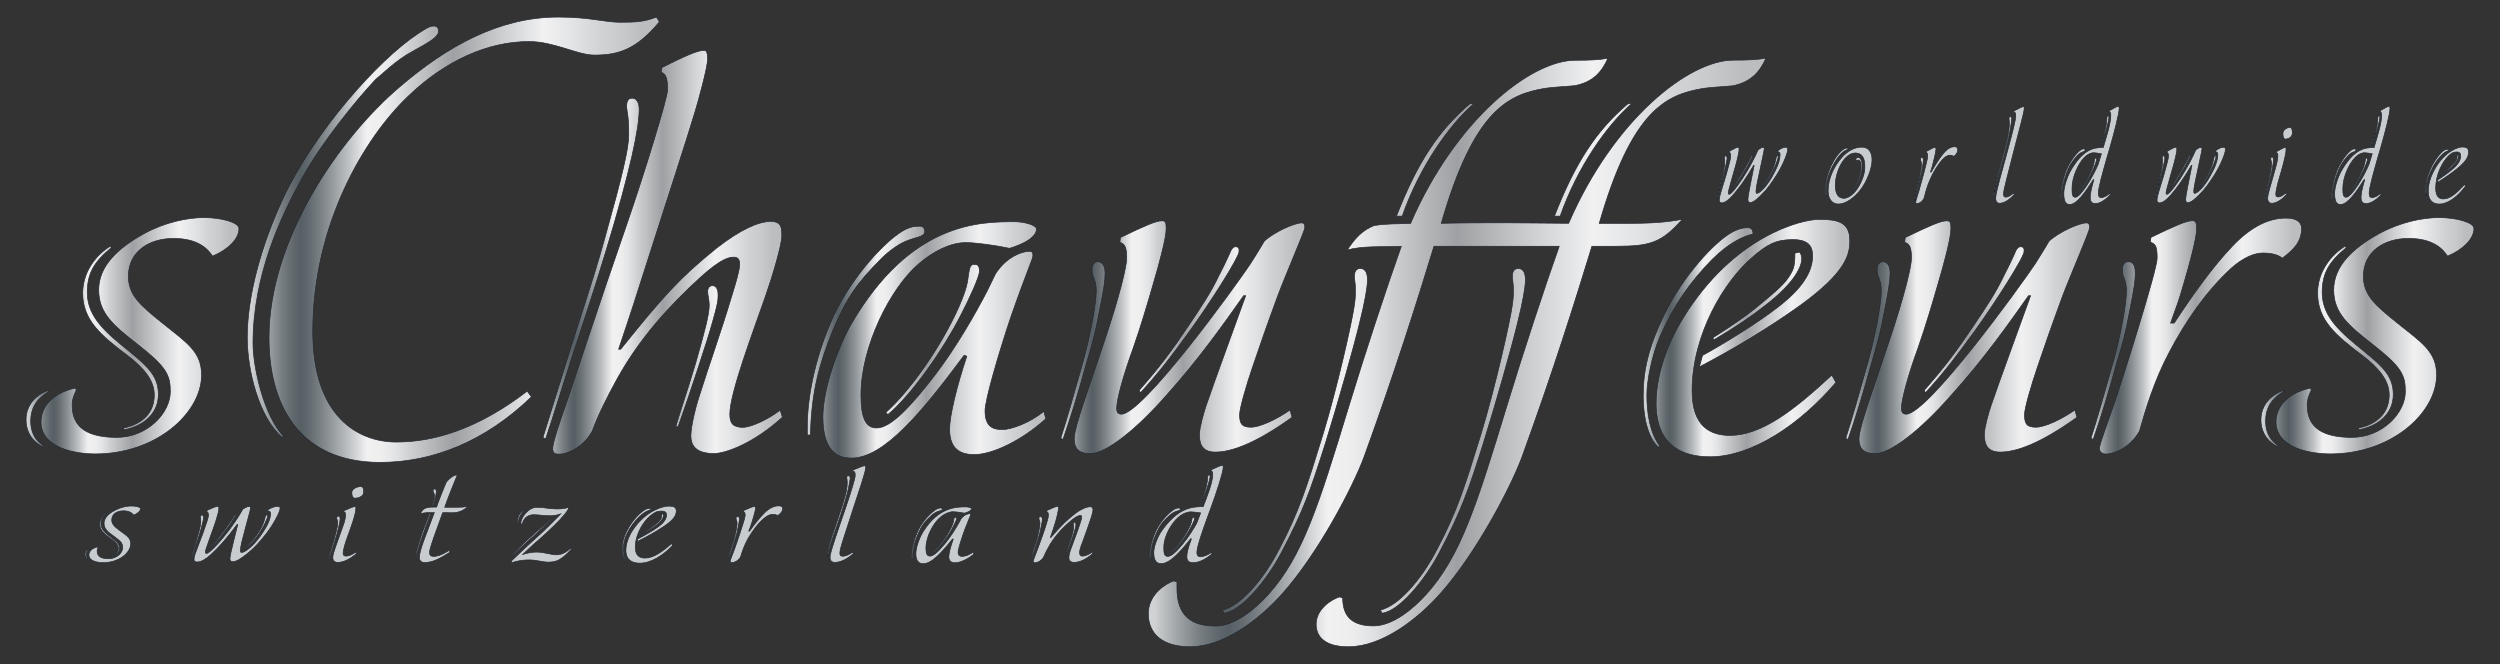 <?xml version="1.0" encoding="utf-8"?>
<svg xmlns="http://www.w3.org/2000/svg" id="Layer_1" style="enable-background:new 0 0 1920 510;" version="1.1" viewBox="0 0 1920 510" x="0px" y="0px">
<rect x="0" y="0" width="1920" height="510" fill="#333333" stroke="none"/>
<style type="text/css">
	.st0{fill:url(#SVGID_1_);stroke:#212731;stroke-width:0.5;stroke-miterlimit:10;}
	
		.st1{fill:url(#SVGID_00000085962529860363529540000015845338189319568023_);stroke:#212731;stroke-width:0.5;stroke-miterlimit:10;}
	
		.st2{fill:url(#SVGID_00000129179925233163954820000001927180789295469243_);stroke:#212731;stroke-width:0.5;stroke-miterlimit:10;}
	
		.st3{fill:url(#SVGID_00000060747680655101507020000004370187345724933529_);stroke:#212731;stroke-width:0.5;stroke-miterlimit:10;}
	
		.st4{fill:url(#SVGID_00000099654956012233159190000011700098126253002384_);stroke:#212731;stroke-width:0.5;stroke-miterlimit:10;}
	
		.st5{fill:url(#SVGID_00000003814399217484340480000014286508290080759737_);stroke:#212731;stroke-width:0.5;stroke-miterlimit:10;}
	
		.st6{fill:url(#SVGID_00000152248360361874533510000015805190545604721827_);stroke:#212731;stroke-width:0.5;stroke-miterlimit:10;}
	
		.st7{fill:url(#SVGID_00000127042002717023075190000015150417971730940086_);stroke:#212731;stroke-width:0.5;stroke-miterlimit:10;}
	
		.st8{fill:url(#SVGID_00000168095409271914550330000016571222954654928536_);stroke:#212731;stroke-width:0.5;stroke-miterlimit:10;}
	
		.st9{fill:url(#SVGID_00000082369937681983265120000008511787795033938070_);stroke:#212731;stroke-width:0.5;stroke-miterlimit:10;}
	.st10{fill:#C8CCCE;stroke:#212731;stroke-width:0.5;stroke-miterlimit:10;}
</style>

<switch>
	
	<g>
		<g>
			<g>
				<linearGradient gradientUnits="userSpaceOnUse" id="SVGID_1_" x1="20" x2="183.587" y1="257.993" y2="257.993">
					<stop offset="1.000000e-02" style="stop-color:#D0D2D3"/>
					<stop offset="4.784976e-02" style="stop-color:#9FA4A6"/>
					<stop offset="8.391412e-02" style="stop-color:#777E82"/>
					<stop offset="0.113" style="stop-color:#5F676C"/>
					<stop offset="0.13" style="stop-color:#565F64"/>
					<stop offset="0.151" style="stop-color:#636B70"/>
					<stop offset="0.191" style="stop-color:#868C90"/>
					<stop offset="0.245" style="stop-color:#BDC0C2"/>
					<stop offset="0.29" style="stop-color:#F1F1F2"/>
					<stop offset="0.327" style="stop-color:#EEEEEF"/>
					<stop offset="0.358" style="stop-color:#E3E4E5"/>
					<stop offset="0.388" style="stop-color:#D2D4D5"/>
					<stop offset="0.39" style="stop-color:#D0D2D3"/>
					<stop offset="0.5" style="stop-color:#9EA0A3"/>
					<stop offset="0.63" style="stop-color:#D0D2D3"/>
					<stop offset="0.72" style="stop-color:#F1F1F2"/>
					<stop offset="0.793" style="stop-color:#E2E3E4"/>
					<stop offset="0.86" style="stop-color:#D0D2D3"/>
					<stop offset="0.913" style="stop-color:#C7C9CA"/>
					<stop offset="0.96" style="stop-color:#BBBDBF"/>
				</linearGradient>
				<path class="st0" d="M38,300.5c-8.4,4.8-14.4,11.2-14.4,23.1c0,5.6,1.6,13.6,10,18.8l-1.2,0.4C22.8,338,20,329.2,20,322.4&#xA;					c0-12,8.4-19.2,16-22.3L38,300.5z M163.2,196.7c-3.6-5.6-11.2-13.6-29.9-13.6c-19.2,0-34.7,10.4-34.7,29.1&#xA;					c0,14.4,9.2,22.3,25.1,35.1c19.2,15.6,31.1,22.3,31.1,40.7c0,29.1-34.7,60.6-81.4,60.6c-15.6,0-41.9-4.4-41.9-24.7&#xA;					c0-11.2,8.4-21.9,26.3-25.9l0.8,1.6c-1.2,2.4-3.2,6.4-3.2,11.6c0,18.4,13.6,24.7,34.3,24.7c23.5,0,41.1-18.8,41.1-35.1&#xA;					c0-12.8-2.8-18.8-25.1-36.3c-18.4-14.4-29.9-23.9-29.9-41.9c0-18,14.4-31.9,34.7-43.1c16-8.8,33.5-12.4,46.3-12.4&#xA;					c12.8,0,26.7,3.6,26.7,8.4C183.6,183.6,174.8,192,163.2,196.7z M95.4,330l-0.8-1.2c15.2-3.2,23.9-12,23.9-25.5&#xA;					c0-11.2-8-20.7-21.1-30.7c-19.6-14.8-33.9-26.7-33.9-47.5c0-16.4,10.4-29.5,21.5-36.3l0.4,1.6c-12.8,10.4-18.4,19.2-18.4,34.3&#xA;					c0,19.6,16,31.9,32.7,45.5c15.2,12.4,21.9,19.6,21.9,32.7C121.7,318,109.4,327.6,95.4,330z"/>
				
					<linearGradient gradientUnits="userSpaceOnUse" id="SVGID_00000150060606731014221720000013374802982903968644_" x1="189.968" x2="506.37" y1="184.179" y2="184.179">
					<stop offset="1.000000e-02" style="stop-color:#D0D2D3"/>
					<stop offset="4.784976e-02" style="stop-color:#9FA4A6"/>
					<stop offset="8.391412e-02" style="stop-color:#777E82"/>
					<stop offset="0.113" style="stop-color:#5F676C"/>
					<stop offset="0.13" style="stop-color:#565F64"/>
					<stop offset="0.151" style="stop-color:#636B70"/>
					<stop offset="0.191" style="stop-color:#868C90"/>
					<stop offset="0.245" style="stop-color:#BDC0C2"/>
					<stop offset="0.29" style="stop-color:#F1F1F2"/>
					<stop offset="0.327" style="stop-color:#EEEEEF"/>
					<stop offset="0.358" style="stop-color:#E3E4E5"/>
					<stop offset="0.388" style="stop-color:#D2D4D5"/>
					<stop offset="0.39" style="stop-color:#D0D2D3"/>
					<stop offset="0.5" style="stop-color:#9EA0A3"/>
					<stop offset="0.63" style="stop-color:#D0D2D3"/>
					<stop offset="0.72" style="stop-color:#F1F1F2"/>
					<stop offset="0.793" style="stop-color:#E2E3E4"/>
					<stop offset="0.86" style="stop-color:#D0D2D3"/>
					<stop offset="0.913" style="stop-color:#C7C9CA"/>
					<stop offset="0.96" style="stop-color:#BBBDBF"/>
				</linearGradient>
				
					<path d="M316.8,39.5c-12.4,6.4-24.7,18.8-28.3,21.5c-14.8,15.6-42.3,49.5-56.7,76.2c-15.6,28.3-37.5,73.4-37.5,126.5&#xA;					c0,17.6,8,55.5,23.9,71.8h-2c-17.2-15.2-26.3-51.1-26.3-76.2c0-31.9,10.8-71,27.5-106.9C241,101.8,289.7,46.7,320.8,26&#xA;					c4.4-2.8,8.8-6,12-6c2.8,0,4,1.2,4,4C336.8,28.4,329.6,32.4,316.8,39.5z M506.4,16.8c-17.6,21.1-31.1,25.5-49.9,25.5&#xA;					c-13.2,0-30.7-10.4-50.3-10.4c-31.1,0-64.2,14.4-93,42.3c-32.7,31.1-73,97.4-73,180.3c0,65.4,34.7,85,64.2,85&#xA;					c29.5,0,63-10.4,100.5-39.1l3.2,4.4c-35.5,34.3-75.8,50.3-116.1,50.3c-63.4,0-85.4-45.5-85.4-95.8c0-75,53.5-152.8,100.5-192.7&#xA;					c36.3-31.1,76.2-53.5,121.7-53.5c24.3,0,35.5,4,47.5,4c12.8,0,18.4-0.4,27.9-4L506.4,16.8z" style="fill:url(#SVGID_00000150060606731014221720000013374802982903968644_);stroke:#212731;stroke-width:0.5;stroke-miterlimit:10;"/>
				
					<linearGradient gradientUnits="userSpaceOnUse" id="SVGID_00000003080461776318948780000006407731262475927993_" x1="416.99" x2="600.927" y1="193.755" y2="193.755">
					<stop offset="1.000000e-02" style="stop-color:#D0D2D3"/>
					<stop offset="4.784976e-02" style="stop-color:#9FA4A6"/>
					<stop offset="8.391412e-02" style="stop-color:#777E82"/>
					<stop offset="0.113" style="stop-color:#5F676C"/>
					<stop offset="0.13" style="stop-color:#565F64"/>
					<stop offset="0.151" style="stop-color:#636B70"/>
					<stop offset="0.191" style="stop-color:#868C90"/>
					<stop offset="0.245" style="stop-color:#BDC0C2"/>
					<stop offset="0.29" style="stop-color:#F1F1F2"/>
					<stop offset="0.327" style="stop-color:#EEEEEF"/>
					<stop offset="0.358" style="stop-color:#E3E4E5"/>
					<stop offset="0.388" style="stop-color:#D2D4D5"/>
					<stop offset="0.39" style="stop-color:#D0D2D3"/>
					<stop offset="0.5" style="stop-color:#9EA0A3"/>
					<stop offset="0.63" style="stop-color:#D0D2D3"/>
					<stop offset="0.72" style="stop-color:#F1F1F2"/>
					<stop offset="0.793" style="stop-color:#E2E3E4"/>
					<stop offset="0.86" style="stop-color:#D0D2D3"/>
					<stop offset="0.913" style="stop-color:#C7C9CA"/>
					<stop offset="0.96" style="stop-color:#BBBDBF"/>
				</linearGradient>
				
					<path d="M465.7,191.6c-10.4,34.3-13.6,43.1-27.5,86.2c-6.8,20.7-13.6,43.1-19.2,59.4l-2-1.2l17.2-55.5c11.6-38.3,19.6-59.5,29.9-96.2&#xA;					c14-49.9,18.8-70.2,18.8-81c0-16-1.6-17.2-1.6-21.9c0-4.4,1.6-6,4.4-6c1.6,0,5.2,1.2,5.2,8.8&#xA;					C490.8,98.2,484.8,128.5,465.7,191.6z M600.9,320.4c-21.9,20-43.5,27.9-52.7,27.9c-15.2,0-17.6-7.6-17.6-13.6&#xA;					c0-7.6,4-23.1,6-29.1c8.4-26.7,16.8-49.5,25.5-78.6c2.8-8.8,6-19.9,6-23.9c0-3.6-1.2-5.6-4.4-5.6c-3.6,0-9.6,0.8-25.9,15.6&#xA;					c-23.9,21.9-46.3,46.3-63.8,77.8c-8.4,15.2-14.8,28.3-19.2,40.3c-7.2,12.8-19.2,17.6-25.1,17.6c-3.2,0-5.2-0.4-5.2-4.4&#xA;					c0-4.4,5.6-21.1,10.4-34.7c3.6-10.4,26.7-80.6,45.9-135.7c14.4-41.5,31.9-99,31.9-104.9c0-9.2-1.2-12-4.8-13.6l0.4-3.6&#xA;					c16.8-8.4,27.1-13.2,32.3-13.2c2,0,2.8,1.6,2.8,6.8c0,6.4-7.6,33.9-10,41.5c-4.4,15.2-25.1,78.6-41.9,131.3&#xA;					c-6,19.2-13.6,41.5-16.4,49.9h1.6c33.1-41.1,44.7-54.3,73.8-77.8c18-14,31.9-20.3,41.5-20.3c8.4,0,8.4,5.2,8.4,11.2&#xA;					c0,6.8-7.2,31.1-12.4,45.9c-10,28.7-27.5,74.6-27.5,91c0,7.2,2.8,10,10,10c6.4,0,19.2-6,28.7-13.2L600.9,320.4z M547.5,246.2&#xA;					c-3.2,11.6-4.8,16-11.2,35.9c-5.6,17.2-10.8,32.3-15.6,45.9l-1.6-0.8c4-13.2,8.8-27.1,14.8-47.1c7.2-25.1,10.8-38.7,10.8-45.5&#xA;					c0-4.8-1.2-7.6-1.2-10.8c0-2.8,1.6-4.4,3.6-4.4c1.6,0,4.4,0.8,4.4,7.2C551.5,230.7,551.1,233.5,547.5,246.2z" style="fill:url(#SVGID_00000003080461776318948780000006407731262475927993_);stroke:#212731;stroke-width:0.5;stroke-miterlimit:10;"/>
				
					<linearGradient gradientUnits="userSpaceOnUse" id="SVGID_00000165232125018732249180000000377212696270432167_" x1="620.071" x2="803.209" y1="261.185" y2="261.185">
					<stop offset="1.000000e-02" style="stop-color:#D0D2D3"/>
					<stop offset="4.784976e-02" style="stop-color:#9FA4A6"/>
					<stop offset="8.391412e-02" style="stop-color:#777E82"/>
					<stop offset="0.113" style="stop-color:#5F676C"/>
					<stop offset="0.13" style="stop-color:#565F64"/>
					<stop offset="0.151" style="stop-color:#636B70"/>
					<stop offset="0.191" style="stop-color:#868C90"/>
					<stop offset="0.245" style="stop-color:#BDC0C2"/>
					<stop offset="0.29" style="stop-color:#F1F1F2"/>
					<stop offset="0.327" style="stop-color:#EEEEEF"/>
					<stop offset="0.358" style="stop-color:#E3E4E5"/>
					<stop offset="0.388" style="stop-color:#D2D4D5"/>
					<stop offset="0.39" style="stop-color:#D0D2D3"/>
					<stop offset="0.5" style="stop-color:#9EA0A3"/>
					<stop offset="0.63" style="stop-color:#D0D2D3"/>
					<stop offset="0.72" style="stop-color:#F1F1F2"/>
					<stop offset="0.793" style="stop-color:#E2E3E4"/>
					<stop offset="0.86" style="stop-color:#D0D2D3"/>
					<stop offset="0.913" style="stop-color:#C7C9CA"/>
					<stop offset="0.96" style="stop-color:#BBBDBF"/>
				</linearGradient>
				
					<path d="M695.9,185.2c-5.2,2-12.8,7.2-18.8,13.2c-18.8,18.8-26.7,29.9-37.5,55.5c-10,24.7-16.4,45.9-17.2,80.2h-2.4v-5.6&#xA;					c0-26.7,7.6-58.7,20.7-87c14.4-29.9,39.1-56.3,52.7-64.2c4.8-2.8,8.4-3.6,12.8-3.6c2.8,0,4,1.6,4,4.4&#xA;					C709.8,182,703.5,182,695.9,185.2z M803.2,321.6c-17.6,16-40.3,27.5-55.1,27.5c-13.6,0-18.8-7.2-18.8-19.6&#xA;					c0-9.6,5.2-31.9,13.2-55.9l-2-0.8c-31.1,41.9-61,79-86.6,79c-8,0-21.9-2.4-21.9-31.5c0-22.3,12-54.3,21.5-71&#xA;					c45.9-79,99-79,126.1-79c6.4,0,16.4,2.4,16.4,5.6c0,9.2-20.7,14.8-20.7,14.8c-11.2-2.4-26.3-4.4-33.5-4.4&#xA;					c-11.6,0-24.7,6.4-36.3,16.4c-21.5,18.4-44.3,63-44.3,100.5c0,16.8,3.2,25.5,12,25.5c11.2,0,26.7-17.2,44.3-39.9&#xA;					c17.2-22.3,32.7-49.9,40.7-65.4l6.4-13.2c8.8-13.6,21.1-17.2,25.9-17.2c2,0,2.8,0.8,2.8,3.2c0,2.8-4,10-17.2,47.9&#xA;					c-9.2,27.5-19.6,63-19.6,71.4c0,13.2,7.2,14.4,13.6,14.4c6.4,0,21.1-5.2,31.5-14L803.2,321.6z M737.8,242.2&#xA;					c-13.2,25.9-37.5,61-55.9,76.2l-1.6-1.6c18.4-16.4,41.9-49.5,55.9-80.6c6.8-15.6,6.8-19.6,7.6-25.1c0.8-6.4,2-8,4-8&#xA;					c2.4,0,4.4,0,4.4,5.2C752.1,212.7,744.6,229.1,737.8,242.2z" style="fill:url(#SVGID_00000165232125018732249180000000377212696270432167_);stroke:#212731;stroke-width:0.5;stroke-miterlimit:10;"/>
				
					<linearGradient gradientUnits="userSpaceOnUse" id="SVGID_00000045594053303471714370000012593163105295854524_" x1="814.772" x2="1002.298" y1="258.99" y2="258.99">
					<stop offset="1.000000e-02" style="stop-color:#D0D2D3"/>
					<stop offset="4.784976e-02" style="stop-color:#9FA4A6"/>
					<stop offset="8.391412e-02" style="stop-color:#777E82"/>
					<stop offset="0.113" style="stop-color:#5F676C"/>
					<stop offset="0.13" style="stop-color:#565F64"/>
					<stop offset="0.151" style="stop-color:#636B70"/>
					<stop offset="0.191" style="stop-color:#868C90"/>
					<stop offset="0.245" style="stop-color:#BDC0C2"/>
					<stop offset="0.29" style="stop-color:#F1F1F2"/>
					<stop offset="0.327" style="stop-color:#EEEEEF"/>
					<stop offset="0.358" style="stop-color:#E3E4E5"/>
					<stop offset="0.388" style="stop-color:#D2D4D5"/>
					<stop offset="0.39" style="stop-color:#D0D2D3"/>
					<stop offset="0.5" style="stop-color:#9EA0A3"/>
					<stop offset="0.63" style="stop-color:#D0D2D3"/>
					<stop offset="0.72" style="stop-color:#F1F1F2"/>
					<stop offset="0.793" style="stop-color:#E2E3E4"/>
					<stop offset="0.86" style="stop-color:#D0D2D3"/>
					<stop offset="0.913" style="stop-color:#C7C9CA"/>
					<stop offset="0.96" style="stop-color:#BBBDBF"/>
				</linearGradient>
				
					<path d="M844.7,237c-3.6,19.6-5.6,26.3-11.2,45.1c-4.8,17.6-11.6,39.9-17.2,55.5l-1.6-1.2c4-12,11.2-37.5,16.8-57.5&#xA;					c5.6-19.9,10.4-45.5,10.4-55.5c0-9.6-3.2-9.6-3.2-16.4c0-4.4,2.4-6,4.4-6s5.6,1.2,5.6,8.8C848.7,215.1,847.9,221.1,844.7,237z&#xA;					 M981.2,227.5c-8.8,23.9-13.2,36.7-19.2,54.3c-4.8,14-10,31.9-10,36.7c0,7.2,2,9.6,8.8,9.6c6.8,0,19.6-6,29.9-13.2l1.6,5.6&#xA;					c-28.3,20.3-46.7,26.7-59.1,26.7c-11.6,0-12-8.8-12-13.6c0-5.2,3.2-16.4,5.2-22.3c6.8-19.9,22.7-63,30.3-84.2h-1.6&#xA;					c-15.2,21.5-34.3,48.7-59.4,76.6c-22.7,25.9-46.3,44.7-58.3,44.7c-10.8,0-12.4-6-12.4-11.6c0-8.8,12-41.1,23.1-74.6&#xA;					c12-35.5,17.2-57.9,17.2-63.8c0-9.2-1.6-10.8-5.2-12.4l0.4-3.6c18.4-8.8,27.1-12.8,31.9-12.8c2.8,0,3.2,1.2,3.2,6.4&#xA;					c0,6.4-5.2,26.3-10,42.3c-4.4,15.2-9.2,31.5-15.2,48.7c-7.6,20.7-12.8,39.9-12.8,46.3c0,1.6,0,4.8,3.6,4.8&#xA;					c16.4,0,87-97.4,99-115.3c6.4-10,10.8-17.6,10.8-17.6c7.2-6.8,23.1-14,28.7-14c1.6,0,2.4,0.8,2.4,3.6&#xA;					C1002.3,176.8,986.3,213.5,981.2,227.5z M913.7,254.2c-14,19.2-21.5,29.5-37.9,47.5l-0.8-2c16.4-18.8,24.3-29.5,37.5-49.1&#xA;					c10.8-16,17.6-26.3,23.5-38.7c3.2-6,5.6-11.2,8-16.4c1.6-4.4,3.2-6,4.8-6c2.8,0,2.8,1.6,2.8,3.6&#xA;					C951.6,197.5,930.1,231.5,913.7,254.2z" style="fill:url(#SVGID_00000045594053303471714370000012593163105295854524_);stroke:#212731;stroke-width:0.5;stroke-miterlimit:10;"/>
				
					<linearGradient gradientUnits="userSpaceOnUse" id="SVGID_00000037660795501705079700000017878653170080007578_" x1="881.795" x2="1356.198" y1="270.76" y2="270.76">
					<stop offset="1.000000e-02" style="stop-color:#D0D2D3"/>
					<stop offset="4.784976e-02" style="stop-color:#9FA4A6"/>
					<stop offset="8.391412e-02" style="stop-color:#777E82"/>
					<stop offset="0.113" style="stop-color:#5F676C"/>
					<stop offset="0.13" style="stop-color:#565F64"/>
					<stop offset="0.151" style="stop-color:#636B70"/>
					<stop offset="0.191" style="stop-color:#868C90"/>
					<stop offset="0.245" style="stop-color:#BDC0C2"/>
					<stop offset="0.29" style="stop-color:#F1F1F2"/>
					<stop offset="0.327" style="stop-color:#EEEEEF"/>
					<stop offset="0.358" style="stop-color:#E3E4E5"/>
					<stop offset="0.388" style="stop-color:#D2D4D5"/>
					<stop offset="0.39" style="stop-color:#D0D2D3"/>
					<stop offset="0.5" style="stop-color:#9EA0A3"/>
					<stop offset="0.63" style="stop-color:#D0D2D3"/>
					<stop offset="0.72" style="stop-color:#F1F1F2"/>
					<stop offset="0.793" style="stop-color:#E2E3E4"/>
					<stop offset="0.86" style="stop-color:#D0D2D3"/>
					<stop offset="0.913" style="stop-color:#C7C9CA"/>
					<stop offset="0.96" style="stop-color:#BBBDBF"/>
				</linearGradient>
				
					<path d="M1330.7,65.9c-6.4,0.4-20.7,1.6-22.7,2c-28.3,4.8-54.7,16.4-79.8,103.7h18c22.7,0,33.1-0.8,45.9-3.2c-16,18-24.7,20.7-50.7,20.7&#xA;					h-18.8c-13.2,43.1-29.9,96.2-53.5,161.2c-8.4,23.1-35.5,75-63.4,106.1c-17.2,19.2-44.3,40.3-70.2,40.3&#xA;					c-18.8,0-24.7-8.4-24.7-17.2c0-12,12-19.2,18-21.1l2.4,0.8c0,10.8,4,21.5,23.5,21.5c14.8,0,30.3-12.8,40.7-24.3&#xA;					c26.3-29.1,38.7-68.6,61.8-144.4c12-39.5,29.9-93.8,40.3-122.9h-96.2c-13.2,43.1-29.9,96.2-53.5,161.2&#xA;					c-8.4,23.1-35.5,75-63.4,106.1c-17.2,19.2-44.3,40.3-70.2,40.3c-21.5,0-32.3-10-32.3-25.5c0-14.8,13.6-23.1,19.6-25.1l2.4,0.8&#xA;					v4.8c0,20.3,10,29.1,29.5,29.1c14.8,0,30.3-12.8,40.7-24.3c26.3-29.1,38.7-68.6,61.8-144.4c12-39.5,29.9-93.8,40.3-122.9&#xA;					c-14.4,0.4-30.3-0.4-41.5,2.8c6-9.2,11.6-15.2,20.7-18.8c10.4-1.6,18.8-1.2,27.9-1.6c34.7-80.2,92.6-125.3,126.5-125.3&#xA;					c12,0,19.2-0.4,25.1-1.6c-4.8,10.8-11.6,18.4-25.5,21.1c-6.4,0.4-20.7,1.6-22.7,2c-28.3,4.8-54.7,16.4-79.8,103.7&#xA;					c16.8-0.4,33.1-0.4,50.3-0.4c12,0,38.7,0.4,47.5,0.4c34.7-80.2,92.6-125.3,126.5-125.3c12,0,19.2-0.4,25.1-1.6&#xA;					C1351.4,55.5,1344.6,63.1,1330.7,65.9z M1044.2,247.8c-4.4,18.4-16.8,62.2-26.3,92.6c-12,37.9-17.2,52.3-33.5,83.4&#xA;					c-11.6,22.3-31.5,45.9-44.3,47.1l-1.2-2.4c13.6-3.2,31.1-22.7,43.5-46.7c15.2-28.7,21.5-48.7,33.9-89&#xA;					c10.8-35.5,22.3-86.6,23.9-98.6c0.8-5.2,0.8-8.8,0.8-11.6c0-5.6-0.8-7.2-0.8-10.4c0-4.8,2.4-6,4.4-6c2.8,0,5.6,1.6,5.6,8.8&#xA;					C1050.2,220.3,1048.2,231.9,1044.2,247.8z M1165.5,247.8c-4.4,18.4-16.8,62.2-26.3,92.6c-12,37.9-17.2,52.3-33.5,83.4&#xA;					c-11.6,22.3-31.5,45.9-44.3,47.1l-1.2-2.4c13.6-3.2,31.1-22.7,43.5-46.7c15.2-28.7,21.5-48.7,33.9-89&#xA;					c10.8-35.5,22.3-86.6,23.9-98.6c0.8-5.2,0.8-8.8,0.8-11.6c0-5.6-0.8-7.2-0.8-10.4c0-4.8,2.4-6,4.4-6c2.8,0,5.6,1.6,5.6,8.8&#xA;					C1171.5,220.3,1169.5,231.9,1165.5,247.8z M1132,79.4c-19.6,17.2-41.9,49.1-55.1,86.6h-4.4c16-41.1,32.3-65.8,56.3-86.2&#xA;					L1132,79.4z M1253.3,79.4c-19.6,17.2-41.9,49.1-55.1,86.6h-4.4c16-41.1,32.3-65.8,56.3-86.2L1253.3,79.4z" style="fill:url(#SVGID_00000037660795501705079700000017878653170080007578_);stroke:#212731;stroke-width:0.5;stroke-miterlimit:10;"/>
				
					<linearGradient gradientUnits="userSpaceOnUse" id="SVGID_00000049205049218145158150000000341753335435829935_" x1="1262.028" x2="1420.828" y1="259.589" y2="259.589">
					<stop offset="1.000000e-02" style="stop-color:#D0D2D3"/>
					<stop offset="4.784976e-02" style="stop-color:#9FA4A6"/>
					<stop offset="8.391412e-02" style="stop-color:#777E82"/>
					<stop offset="0.113" style="stop-color:#5F676C"/>
					<stop offset="0.13" style="stop-color:#565F64"/>
					<stop offset="0.151" style="stop-color:#636B70"/>
					<stop offset="0.191" style="stop-color:#868C90"/>
					<stop offset="0.245" style="stop-color:#BDC0C2"/>
					<stop offset="0.29" style="stop-color:#F1F1F2"/>
					<stop offset="0.327" style="stop-color:#EEEEEF"/>
					<stop offset="0.358" style="stop-color:#E3E4E5"/>
					<stop offset="0.388" style="stop-color:#D2D4D5"/>
					<stop offset="0.39" style="stop-color:#D0D2D3"/>
					<stop offset="0.5" style="stop-color:#9EA0A3"/>
					<stop offset="0.63" style="stop-color:#D0D2D3"/>
					<stop offset="0.72" style="stop-color:#F1F1F2"/>
					<stop offset="0.793" style="stop-color:#E2E3E4"/>
					<stop offset="0.86" style="stop-color:#D0D2D3"/>
					<stop offset="0.913" style="stop-color:#C7C9CA"/>
					<stop offset="0.96" style="stop-color:#BBBDBF"/>
				</linearGradient>
				
					<path d="M1314.7,199.5c-16.8,17.2-29.1,34.7-39.9,59.1c-6.4,15.2-10,33.9-10,44.7c0,14.4,2.4,29.5,10,39.1l-1.2,1.2&#xA;					c-11.6-11.2-11.6-35.5-11.6-39.9c0-19.2,4.4-38.3,16.4-62.6c14.4-29.5,38.3-55.1,51.5-62.6c4.4-2.4,8-3.6,12.4-3.6&#xA;					c2,0,4,0.8,4,4.8C1338.2,181.6,1327.5,186.8,1314.7,199.5z M1382.9,234.3c-25.1,18-51.9,33.9-77.8,47.5l2.4-8.8&#xA;					c16.8-9.2,43.1-25.5,57.9-37.1c18.8-14.4,26.7-27.1,26.7-39.5c0-7.2-3.2-12.4-15.2-12.4c-12.8,0-19.6,3.6-31.1,13.6&#xA;					c-21.5,18.4-46.3,59.1-46.3,102.5c0,27.5,14,34.3,29.1,34.3c24.3,0,49.5-19.6,78.2-46.3l3.2,5.6c-27.5,32.3-64.6,57.1-96.6,57.1&#xA;					c-20.3,0-41.5-7.6-41.5-41.1c0-20.3,7.6-44.3,20.7-65.4c39.1-63.4,91-75.8,104.5-75.8c14,0,23.5,2,23.5,16&#xA;					C1420.8,195.6,1417.6,209.1,1382.9,234.3z M1355,235.1c-8.4,6.8-21.9,16-38.7,25.9l-0.8-1.6c19.2-12,31.1-21.1,39.5-28.3&#xA;					c14-11.6,18-16,21.5-23.1c2-4,2-9.6,2-13.6l3.6-0.8c0,0,1.6,1.6,1.6,5.2C1383.7,205.9,1376.5,218.7,1355,235.1z" style="fill:url(#SVGID_00000049205049218145158150000000341753335435829935_);stroke:#212731;stroke-width:0.5;stroke-miterlimit:10;"/>
				
					<linearGradient gradientUnits="userSpaceOnUse" id="SVGID_00000017495723034686789510000001457388034017966500_" x1="1417.627" x2="1605.155" y1="258.99" y2="258.99">
					<stop offset="1.000000e-02" style="stop-color:#D0D2D3"/>
					<stop offset="4.784976e-02" style="stop-color:#9FA4A6"/>
					<stop offset="8.391412e-02" style="stop-color:#777E82"/>
					<stop offset="0.113" style="stop-color:#5F676C"/>
					<stop offset="0.13" style="stop-color:#565F64"/>
					<stop offset="0.151" style="stop-color:#636B70"/>
					<stop offset="0.191" style="stop-color:#868C90"/>
					<stop offset="0.245" style="stop-color:#BDC0C2"/>
					<stop offset="0.29" style="stop-color:#F1F1F2"/>
					<stop offset="0.327" style="stop-color:#EEEEEF"/>
					<stop offset="0.358" style="stop-color:#E3E4E5"/>
					<stop offset="0.388" style="stop-color:#D2D4D5"/>
					<stop offset="0.39" style="stop-color:#D0D2D3"/>
					<stop offset="0.5" style="stop-color:#9EA0A3"/>
					<stop offset="0.63" style="stop-color:#D0D2D3"/>
					<stop offset="0.72" style="stop-color:#F1F1F2"/>
					<stop offset="0.793" style="stop-color:#E2E3E4"/>
					<stop offset="0.86" style="stop-color:#D0D2D3"/>
					<stop offset="0.913" style="stop-color:#C7C9CA"/>
					<stop offset="0.96" style="stop-color:#BBBDBF"/>
				</linearGradient>
				
					<path d="M1447.6,237c-3.6,19.6-5.6,26.3-11.2,45.1c-4.8,17.6-11.6,39.9-17.2,55.5l-1.6-1.2c4-12,11.2-37.5,16.8-57.5&#xA;					c5.6-19.9,10.4-45.5,10.4-55.5c0-9.6-3.2-9.6-3.2-16.4c0-4.4,2.4-6,4.4-6c2,0,5.6,1.2,5.6,8.8&#xA;					C1451.5,215.1,1450.7,221.1,1447.6,237z M1584,227.5c-8.8,23.9-13.2,36.7-19.2,54.3c-4.8,14-10,31.9-10,36.7&#xA;					c0,7.2,2,9.6,8.8,9.6c6.8,0,19.6-6,29.9-13.2l1.6,5.6c-28.3,20.3-46.7,26.7-59.1,26.7c-11.6,0-12-8.8-12-13.6&#xA;					c0-5.2,3.2-16.4,5.2-22.3c6.8-19.9,22.7-63,30.3-84.2h-1.6c-15.2,21.5-34.3,48.7-59.5,76.6c-22.7,25.9-46.3,44.7-58.3,44.7&#xA;					c-10.8,0-12.4-6-12.4-11.6c0-8.8,12-41.1,23.1-74.6c12-35.5,17.2-57.9,17.2-63.8c0-9.2-1.6-10.8-5.2-12.4l0.4-3.6&#xA;					c18.4-8.8,27.1-12.8,31.9-12.8c2.8,0,3.2,1.2,3.2,6.4c0,6.4-5.2,26.3-10,42.3c-4.4,15.2-9.2,31.5-15.2,48.7&#xA;					c-7.6,20.7-12.8,39.9-12.8,46.3c0,1.6,0,4.8,3.6,4.8c16.4,0,87-97.4,99-115.3c6.4-10,10.8-17.6,10.8-17.6&#xA;					c7.2-6.8,23.1-14,28.7-14c1.6,0,2.4,0.8,2.4,3.6C1605.2,176.8,1589.2,213.5,1584,227.5z M1516.6,254.2&#xA;					c-14,19.2-21.5,29.5-37.9,47.5l-0.8-2c16.4-18.8,24.3-29.5,37.5-49.1c10.8-16,17.6-26.3,23.5-38.7c3.2-6,5.6-11.2,8-16.4&#xA;					c1.6-4.4,3.2-6,4.8-6c2.8,0,2.8,1.6,2.8,3.6C1554.5,197.5,1532.9,231.5,1516.6,254.2z" style="fill:url(#SVGID_00000017495723034686789510000001457388034017966500_);stroke:#212731;stroke-width:0.5;stroke-miterlimit:10;"/>
				
					<linearGradient gradientUnits="userSpaceOnUse" id="SVGID_00000140005351890309862120000017247998814034395579_" x1="1605.945" x2="1767.537" y1="258.192" y2="258.192">
					<stop offset="1.000000e-02" style="stop-color:#D0D2D3"/>
					<stop offset="4.784976e-02" style="stop-color:#9FA4A6"/>
					<stop offset="8.391412e-02" style="stop-color:#777E82"/>
					<stop offset="0.113" style="stop-color:#5F676C"/>
					<stop offset="0.13" style="stop-color:#565F64"/>
					<stop offset="0.151" style="stop-color:#636B70"/>
					<stop offset="0.191" style="stop-color:#868C90"/>
					<stop offset="0.245" style="stop-color:#BDC0C2"/>
					<stop offset="0.29" style="stop-color:#F1F1F2"/>
					<stop offset="0.327" style="stop-color:#EEEEEF"/>
					<stop offset="0.358" style="stop-color:#E3E4E5"/>
					<stop offset="0.388" style="stop-color:#D2D4D5"/>
					<stop offset="0.39" style="stop-color:#D0D2D3"/>
					<stop offset="0.5" style="stop-color:#9EA0A3"/>
					<stop offset="0.63" style="stop-color:#D0D2D3"/>
					<stop offset="0.72" style="stop-color:#F1F1F2"/>
					<stop offset="0.793" style="stop-color:#E2E3E4"/>
					<stop offset="0.86" style="stop-color:#D0D2D3"/>
					<stop offset="0.913" style="stop-color:#C7C9CA"/>
					<stop offset="0.96" style="stop-color:#BBBDBF"/>
				</linearGradient>
				
					<path d="M1635.9,237c-3.6,19.6-5.6,26.3-11.2,45.1c-4.8,17.6-11.6,39.9-17.2,55.5l-1.6-1.2c4-12,11.2-37.5,16.8-57.5&#xA;					c5.6-19.9,10.4-45.5,10.4-55.5c0-9.6-3.2-9.6-3.2-16.4c0-4.4,2.4-6,4.4-6c2.4,0,5.6,0.4,5.6,8.8&#xA;					C1639.9,215.1,1639.1,221.1,1635.9,237z M1752.8,198.3c-3.2-2.8-8.8-4-14.8-4c-6.4,0-14.8,3.2-24.3,11.6&#xA;					c-19.9,18.4-35.1,40.7-47.9,65c-11.6,21.9-18,43.5-22.7,60.2c-7.2,12.8-19.6,17.6-25.5,17.6c-1.6,0-5.2-0.4-5.2-4.4&#xA;					c0-3.2,6.8-21.1,11.6-35.1c5.6-16.8,32.7-101.7,32.7-110.9c0-10-1.6-10.8-5.2-12.4l0.4-3.6c18.4-8.8,27.1-12.8,31.9-12.8&#xA;					c2.4,0,3.2,1.2,3.2,6.4c0,6.4-5.2,26.3-10,42.3c-4.4,15.2-4,12.8-10,29.9h2.8c14.4-21.9,29.1-42.7,44.7-59.1&#xA;					c15.2-16,29.1-21.5,41.1-21.5c8.4,0,12,3.2,12,8C1767.5,185.2,1762.4,191.2,1752.8,198.3z" style="fill:url(#SVGID_00000140005351890309862120000017247998814034395579_);stroke:#212731;stroke-width:0.5;stroke-miterlimit:10;"/>
				
					<linearGradient gradientUnits="userSpaceOnUse" id="SVGID_00000088131120090869040160000010451045290309165185_" x1="1736.413" x2="1900" y1="257.993" y2="257.993">
					<stop offset="1.000000e-02" style="stop-color:#D0D2D3"/>
					<stop offset="4.784976e-02" style="stop-color:#9FA4A6"/>
					<stop offset="8.391412e-02" style="stop-color:#777E82"/>
					<stop offset="0.113" style="stop-color:#5F676C"/>
					<stop offset="0.13" style="stop-color:#565F64"/>
					<stop offset="0.151" style="stop-color:#636B70"/>
					<stop offset="0.191" style="stop-color:#868C90"/>
					<stop offset="0.245" style="stop-color:#BDC0C2"/>
					<stop offset="0.29" style="stop-color:#F1F1F2"/>
					<stop offset="0.327" style="stop-color:#EEEEEF"/>
					<stop offset="0.358" style="stop-color:#E3E4E5"/>
					<stop offset="0.388" style="stop-color:#D2D4D5"/>
					<stop offset="0.39" style="stop-color:#D0D2D3"/>
					<stop offset="0.5" style="stop-color:#9EA0A3"/>
					<stop offset="0.63" style="stop-color:#D0D2D3"/>
					<stop offset="0.72" style="stop-color:#F1F1F2"/>
					<stop offset="0.793" style="stop-color:#E2E3E4"/>
					<stop offset="0.86" style="stop-color:#D0D2D3"/>
					<stop offset="0.913" style="stop-color:#C7C9CA"/>
					<stop offset="0.96" style="stop-color:#BBBDBF"/>
				</linearGradient>
				
					<path d="M1754.4,300.5c-8.4,4.8-14.4,11.2-14.4,23.1c0,5.6,1.6,13.6,10,18.8l-1.2,0.4c-9.6-4.8-12.4-13.6-12.4-20.3&#xA;					c0-12,8.4-19.2,16-22.3L1754.4,300.5z M1879.7,196.7c-3.6-5.6-11.2-13.6-29.9-13.6c-19.2,0-34.7,10.4-34.7,29.1&#xA;					c0,14.4,9.2,22.3,25.1,35.1c19.2,15.6,31.1,22.3,31.1,40.7c0,29.1-34.7,60.6-81.4,60.6c-15.6,0-41.9-4.4-41.9-24.7&#xA;					c0-11.2,8.4-21.9,26.3-25.9l0.8,1.6c-1.2,2.4-3.2,6.4-3.2,11.6c0,18.4,13.6,24.7,34.3,24.7c23.5,0,41.1-18.8,41.1-35.1&#xA;					c0-12.8-2.8-18.8-25.1-36.3c-18.4-14.4-29.9-23.9-29.9-41.9c0-18,14.4-31.9,34.7-43.1c16-8.8,33.5-12.4,46.3-12.4&#xA;					c12.8,0,26.7,3.6,26.7,8.4C1900,183.6,1891.2,192,1879.7,196.7z M1811.8,330l-0.8-1.2c15.2-3.2,23.9-12,23.9-25.5&#xA;					c0-11.2-8-20.7-21.1-30.7c-19.6-14.8-33.9-26.7-33.9-47.5c0-16.4,10.4-29.5,21.5-36.3l0.4,1.6c-12.8,10.4-18.4,19.2-18.4,34.3&#xA;					c0,19.6,16,31.9,32.7,45.5c15.2,12.4,21.9,19.6,21.9,32.7C1838.2,318,1825.8,327.6,1811.8,330z" style="fill:url(#SVGID_00000088131120090869040160000010451045290309165185_);stroke:#212731;stroke-width:0.5;stroke-miterlimit:10;"/>
			</g>
			<g>
				<path class="st10" d="M70,420.5c-2.2,1.1-3.7,2.7-3.7,5.6c0,1.3,0.4,3.3,2.6,4.5l-0.3,0.1c-2.5-1.1-3.2-3.3-3.2-4.9&#xA;					c0-2.9,2.2-4.6,4.2-5.4L70,420.5z M102.6,395.6c-0.9-1.3-2.9-3.3-7.8-3.3c-5,0-9,2.5-9,7c0,3.4,2.4,5.4,6.5,8.4&#xA;					c5,3.7,8.1,5.4,8.1,9.8c0,7-9,14.6-21.2,14.6c-4,0-10.9-1.1-10.9-5.9c0-2.7,2.2-5.3,6.9-6.2l0.2,0.4c-0.3,0.6-0.8,1.5-0.8,2.8&#xA;					c0,4.4,3.5,5.9,8.9,5.9c6.1,0,10.7-4.5,10.7-8.4c0-3.1-0.7-4.5-6.5-8.7c-4.8-3.4-7.8-5.7-7.8-10.1c0-4.3,3.7-7.7,9-10.3&#xA;					c4.2-2.1,8.7-3,12-3s7,0.9,7,2C107.9,392.5,105.6,394.5,102.6,395.6z M84.9,427.6l-0.2-0.3c3.9-0.8,6.2-2.9,6.2-6.1&#xA;					c0-2.7-2.1-5-5.5-7.4c-5.1-3.5-8.8-6.4-8.8-11.4c0-3.9,2.7-7.1,5.6-8.7l0.1,0.4c-3.3,2.5-4.8,4.6-4.8,8.2&#xA;					c0,4.7,4.2,7.7,8.5,10.9c3.9,3,5.7,4.7,5.7,7.9C91.8,424.8,88.6,427,84.9,427.6z"/>
				<path class="st10" d="M154.9,404.3c-1.2,4.8-2.3,7.4-3.7,11.9c-1.2,4.2-2.9,9.4-3.9,12.5l-0.4-0.4c0.7-3,2.6-8.1,3.8-12.9&#xA;					c1.5-5.3,3.5-10.4,3.5-15.1c0-1.8-0.3-2.2-0.3-3.3c0-1,0.5-1.4,1.1-1.4c0.5,0,1.4,0.1,1.4,2.1&#xA;					C156.4,398.9,155.8,400.4,154.9,404.3z M204.3,410.1c-5,6.2-8.5,10.5-14.8,15.4c-3.5,2.8-7.7,5.9-10.9,5.9c-1.6,0-2-1.1-2-2.5&#xA;					c0-1.7,1.4-7.4,2.5-12l3.5-14.1h-0.5c-7.4,10.1-13.6,17.1-20.1,23.1c-3.7,3.4-7.5,5.7-10.6,5.7c-2.2,0-2.4-1.3-2.4-2.1&#xA;					c0-2.1,1.2-5,1.8-6.6c1.2-3.5,3.3-8.5,4.9-12.9c2.8-7.7,4.4-12.8,4.4-14.1c0-2-0.4-2.6-1.3-3l0.1-0.9c4.5-2,6.9-3.1,8.1-3.1&#xA;					c0.8,0,1.1,0.4,1.1,1.9c0,1.3-1.1,5.5-2.5,9.8c-0.7,2.2-2.5,7.3-4.5,12.7c-2.6,7.1-3.4,10-3.4,10.6c0,0.9,0.2,1.1,1,1.1&#xA;					c1.2,0,4.3-2.7,8-6.8c3-3.2,6.5-7.5,9.6-11.6c7-9.4,10.1-15.5,10.1-15.5c2-1.3,3.4-2.1,5.2-2.1c0.6,0,0.8,0.2,0.8,1.4&#xA;					s-3.4,12.6-6.6,25.4c-0.7,2.8-1.2,5.8-1.2,6.5c0,1.6,0.3,2,0.9,2c2.6,0,8.9-4.9,14.1-12.2c5.6-7.8,8.2-13.1,8.2-17.8&#xA;					c0-1.6-1.2-1.9-2.3-1.9l0.4-1c2.6-1.6,5.3-2.5,7.2-2.5c2,0,2,0.9,2,1.7C214.9,393.3,210.1,402.7,204.3,410.1z M181.4,395.1&#xA;					c-1.5,2.8-4.3,7.2-8.9,13.2c-3.9,5.3-6.5,8.4-11.1,13.1l-0.2-0.5c4.2-4.4,7.4-8.6,10.9-13.3c5.8-7.9,7-9.8,8.4-12.5H181.4z&#xA;					 M197.4,412c-3.1,4.1-5.3,6.7-9.6,9.8v-0.5c4-3.4,5.9-5.6,9.4-10.4c2.6-3.6,4.3-7,5.4-10c0.5-1.5,0.9-3.1,1.1-3.9&#xA;					c0.2-1.1,0.6-1.5,1.2-1.5c0.7,0,0.7,0.5,0.7,0.8C205.8,397.3,202,406,197.4,412z"/>
				<path class="st10" d="M257.1,415.6c-1.3,4.2-2.9,9.8-4.4,13.5l-0.4-0.3c1-3.4,3-9.9,4.3-14.3c1.3-4.9,2.8-10.2,2.8-13&#xA;					c0-2-0.8-2.6-0.8-3.7c0.1-1.1,0.6-1.4,1.1-1.4c0.8,0,1.5,0.3,1.5,2.1C261.1,401.5,259.6,407.4,257.1,415.6z M273.6,425.3&#xA;					c-5.7,4.8-10.4,6.6-14.2,6.6c-3.5,0-3.8-2.6-3.8-3.9c0-3.1,3.5-11.6,5.6-17.8c1.7-5.1,4.2-10.3,4.2-15c0-1.6-0.5-1.8-1.3-2.1&#xA;					l0.1-0.9c4.8-2.1,7.1-3.1,8.3-3.1c0.7,0,0.8,0.3,0.8,1.5c0,4.5-4.7,16.7-6.5,21.8c-1.9,5.1-3.3,10.3-3.3,12.4&#xA;					c0,1.4,0.5,2.3,2.4,2.3c1.7,0,4.6-1.1,7.5-3.2L273.6,425.3z M272.6,382.6c-2,0-2.4-2.4-2.4-4.4c0-2.4,3.4-4.5,7-4.5&#xA;					c1.9,0,2.1,2.3,2.1,4.3C279.3,381.1,275.4,382.6,272.6,382.6z"/>
				<path class="st10" d="M330.8,394.5c-2,5.1-4.7,12.1-7.3,19.8c-1.7,5.1-3,9.3-3.8,13.3l-0.4-0.3c0.2-3.4,2-8.5,3.6-13.8&#xA;					c2.3-7.2,5-13.4,7.1-19.1H330.8z M358.8,389.3c-3.2,3.4-8.1,4.5-10.7,4.5c-2,0-5.7-0.1-8.1-0.1l-4,11.1&#xA;					c-3.4,9.3-6.1,17.1-6.1,19.1c0,2.1,0.4,3.4,3.4,3.4c2,0,5.4-0.7,11.6-4.6l0.7,1.4c-7.9,5-13.5,7.9-19.3,7.9&#xA;					c-3.7,0-4.2-2.3-4.2-4.1c0-1.6,0.7-5.6,3.7-13.6l7.8-20.7h-3.5c-3.7,0-6.3,0.7-7.2,1c1.9-5.1,5.6-5.2,12.4-5.2&#xA;					c1.1-3.6,7-18.3,7.6-19.3c1.5-1.8,5.1-5.4,8.3-5.4c-1.1,2.9-7.2,17.4-9.7,24.9h8.5c4.7,0,6-0.1,8.7-0.7V389.3z M332.6,388.3&#xA;					h-0.7c0.9-2.7,1.8-5.2,1.8-7.7c0-1.7-1.1-2.6-1.1-3.7c0-1.1,0.6-1.4,1.1-1.4c0.6,0,1.4,0.3,1.4,2.1&#xA;					C335,379.2,334.3,383.5,332.6,388.3z"/>
				<path class="st10" d="M423.5,398.8c-5.7,5.6-8.9,8.6-15.2,14.2c-6.4,5.7-10.5,9.3-15.6,15.2l-0.4-0.3c4.8-5.8,8.6-9.6,15-15.3&#xA;					c6.2-5.7,9.8-8.3,15.8-14.2L423.5,398.8z M438.8,421.8c-8.4,9.2-12.3,9.9-18.1,9.9c-3.6,0-9-1.7-14.3-1.7&#xA;					c-6.7,0-11.5,1.5-13.5,2.2l-0.2-1.3c1.5-1.3,7.5-7.4,15.6-14.7c12.8-11.3,17-16.3,22.3-21.5c-3.3,1.1-5.8,1.4-8.6,1.4&#xA;					c-3.6,0-8.8-0.8-12.1-0.8c-3.3,0-7.7,1.7-8.8,7.2l-1.2-0.3c0.2-4.9,5.9-12.6,12.5-12.6c5.6,0,9.4,1.3,15.5,1.3&#xA;					c5.4,0,7.8-1,8.5-1.1l0.1,1.1c-1.1,2.4-4.2,5.7-6.5,8.3c-4,4.3-13.5,13.2-19.9,18.6c-2.1,1.8-6.1,5.7-8.6,8&#xA;					c4-1.2,7.4-1.8,10.3-1.8c5.9,0,11.9,2.1,15.2,2.1c5,0,8.3-2.4,11.4-5.2L438.8,421.8z M404.6,390.9c-2.5,1.4-4,3.3-5.1,5.1&#xA;					c-1,2.1-1.5,4.2-1.7,5.7h-0.4c0-1.7,0.1-3.7,1.1-5.8c0.9-1.8,2.7-3.6,5.5-5.1L404.6,390.9z"/>
				<path class="st10" d="M491.6,396.3c-4.4,4.1-7.6,8.3-10.4,14.2c-1.7,3.6-2.6,8.1-2.6,10.7c0,3.4,0.6,7.1,2.6,9.4l-0.3,0.3&#xA;					c-3-2.7-3-8.5-3-9.6c0-4.6,1.1-9.2,4.3-15c3.7-7.1,10-13.2,13.4-15c1.1-0.6,2.1-0.9,3.2-0.9c0.5,0,1,0.2,1,1.1&#xA;					C497.7,392,494.9,393.2,491.6,396.3z M509.4,404.6c-6.5,4.3-13.5,8.1-20.2,11.4l0.6-2.1c4.4-2.2,11.2-6.1,15.1-8.9&#xA;					c4.9-3.4,7-6.5,7-9.5c0-1.7-0.8-3-3.9-3c-3.3,0-5.1,0.9-8.1,3.3c-5.6,4.4-12,14.2-12,24.6c0,6.6,3.6,8.2,7.6,8.2&#xA;					c6.3,0,12.9-4.7,20.3-11.1l0.8,1.3c-7.2,7.8-16.8,13.7-25.1,13.7c-5.3,0-10.8-1.8-10.8-9.9c0-4.9,2-10.6,5.4-15.7&#xA;					c10.2-15.2,23.7-18.2,27.2-18.2c3.6,0,6.1,0.5,6.1,3.8C519.2,395.4,518.4,398.6,509.4,404.6z M502.1,404.8&#xA;					c-2.2,1.6-5.7,3.8-10.1,6.2l-0.2-0.4c5-2.9,8.1-5.1,10.3-6.8c3.6-2.8,4.7-3.8,5.6-5.6c0.5-1,0.5-2.3,0.5-3.3l0.9-0.2&#xA;					c0,0,0.4,0.4,0.4,1.2C509.6,397.8,507.7,400.9,502.1,404.8z"/>
				<path class="st10" d="M566.8,405.3c-0.9,4.7-1.5,6.3-2.9,10.8c-1.2,4.2-3,9.6-4.5,13.3l-0.4-0.3c1-2.9,2.9-9,4.4-13.8&#xA;					c1.5-4.8,2.7-10.9,2.7-13.3c0-2.3-0.8-2.3-0.8-3.9c0-1.1,0.6-1.4,1.1-1.4c0.6,0,1.5,0.1,1.5,2.1&#xA;					C567.8,400,567.6,401.5,566.8,405.3z M597.2,396c-0.8-0.7-2.3-1-3.8-1c-1.7,0-3.8,0.8-6.3,2.8c-5.2,4.4-9.1,9.8-12.5,15.6&#xA;					c-3,5.3-4.7,10.4-5.9,14.5c-1.9,3.1-5.1,4.2-6.6,4.2c-0.4,0-1.3-0.1-1.3-1.1c0-0.8,1.8-5.1,3-8.4c1.5-4,8.5-24.4,8.5-26.6&#xA;					c0-2.4-0.4-2.6-1.3-3l0.1-0.9c4.8-2.1,7.1-3.1,8.3-3.1c0.6,0,0.8,0.3,0.8,1.5c0,1.5-1.4,6.3-2.6,10.2c-1.1,3.6-1,3.1-2.6,7.2&#xA;					h0.7c3.7-5.3,7.6-10.2,11.6-14.2c3.9-3.8,7.6-5.2,10.7-5.2c2.2,0,3.1,0.8,3.1,1.9C601,392.9,599.7,394.3,597.2,396z"/>
				<path class="st10" d="M651.6,375c-0.9,4.4-3.3,12.4-5.9,20.2c-5.1,15.3-8.2,21.7-10.1,32.2l-0.4-0.3c1.2-9.5,4.9-17.7,10.2-34.1&#xA;					c2.4-7.5,5.3-15.4,5.3-22.3c0-2.4-0.4-3-0.4-3.9c0.1-1.1,0.5-1.4,1.1-1.4c0.8,0,1.5,0,1.5,2.1&#xA;					C652.8,368.7,652.3,371.2,651.6,375z M655.3,390.5l-7.6,23.5c-1.9,5.8-2.7,9-2.7,11c0,1.1,0.3,2.2,2.4,2.2&#xA;					c1.7,0,4.6-1.1,7.5-3.2l0.4,1.3c-5.7,4.8-10.4,6.6-14.2,6.6c-3.5,0-3.6-3-3.6-3.9c0-2.6,1.9-8.7,7.4-24.7l3-8.7&#xA;					c6.2-18,8.9-27.4,8.9-29.3c0-2.8-0.3-3.2-1.8-3.4l0.1-0.9c5-2,7.7-3.3,8.9-3.3c0.7,0,0.8,0.4,0.8,1.6&#xA;					C664.9,362,659.3,378.4,655.3,390.5z"/>
				<path class="st10" d="M720,392.9c-1.3,0.5-3.3,1.7-4.9,3.2c-4.9,4.5-7,7.2-9.8,13.3c-2.6,5.9-4.3,11-4.5,19.2h-0.6v-1.3&#xA;					c0-6.4,2-14.1,5.4-20.9c3.7-7.2,10.2-13.5,13.7-15.4c1.2-0.7,2.2-0.9,3.3-0.9c0.7,0,1,0.4,1,1.1&#xA;					C723.6,392.1,722,392.1,720,392.9z M747.9,425.6c-4.6,3.8-10.5,6.6-14.3,6.6c-3.5,0-4.9-1.7-4.9-4.7c0-2.3,1.3-7.7,3.4-13.4&#xA;					l-0.5-0.2c-8.1,10.1-15.9,19-22.5,19c-2.1,0-5.7-0.6-5.7-7.6c0-5.4,3.1-13,5.6-17c11.9-19,25.7-19,32.8-19&#xA;					c1.7,0,4.3,0.6,4.3,1.3c0,2.2-5.4,3.5-5.4,3.5c-2.9-0.6-6.9-1.1-8.7-1.1c-3,0-6.4,1.5-9.4,3.9c-5.6,4.4-11.5,15.1-11.5,24.1&#xA;					c0,4,0.8,6.1,3.1,6.1c2.9,0,7-4.1,11.5-9.6c4.5-5.4,8.5-12,10.6-15.7l1.7-3.2c2.3-3.3,5.5-4.1,6.7-4.1c0.5,0,0.7,0.2,0.7,0.8&#xA;					c0,0.7-1,2.4-4.5,11.5c-2.4,6.6-5.1,15.1-5.1,17.1c0,3.2,1.9,3.4,3.5,3.4c1.7,0,5.5-1.2,8.2-3.4L747.9,425.6z M730.9,406.6&#xA;					c-3.4,6.2-9.8,14.7-14.5,18.3l-0.4-0.4c4.8-3.9,10.9-11.9,14.5-19.3c1.8-3.7,1.8-4.7,2-6c0.2-1.5,0.5-1.9,1-1.9&#xA;					c0.6,0,1.1,0,1.1,1.2C734.6,399.5,732.7,403.4,730.9,406.6z"/>
				<path class="st10" d="M799.4,405.3c-0.9,4.7-1.5,6.3-2.9,10.8c-1.2,4.2-3,9.6-4.5,13.3l-0.4-0.3c1-2.9,2.9-9,4.4-13.8&#xA;					c1.5-4.8,2.7-10.9,2.7-13.3c0-2.3-0.8-2.3-0.8-3.9c0-1.1,0.6-1.4,1.1-1.4c0.5,0,1.5,0.3,1.5,2.1&#xA;					C800.5,400,800.3,401.5,799.4,405.3z M839.1,425.3c-5.7,4.8-10.4,6.6-14.2,6.6c-3.5,0-4-2.4-4-3.4c0-1.8,0.5-3.9,1-5.4&#xA;					c2.2-6.4,5-13.2,7.3-20.2c0.7-2.1,1.6-4.8,1.6-5.7c0-0.9-0.2-1.3-1.1-1.3c-0.7,0-2.4,0-6.7,3.6c-5.8,4.8-12,11.1-16.6,18.7&#xA;					c-2.2,3.7-3.8,6.9-5,9.8c-1.9,3.1-5.1,4.2-6.6,4.2c-1.1,0-1.3-0.5-1.3-1.1c0-0.7,0.9-2.8,3-8.4c0.9-2.6,1.5-3.8,4.2-11.5&#xA;					c3-8.5,4.5-13.8,4.5-15.2c0-2.4-0.5-2.7-1.4-3.1l0.1-0.8c4.9-2.2,7.1-3.2,8.3-3.2c0.6,0,0.8,0.3,0.8,1.1c0,1.1-1.3,7.4-2.3,10.6&#xA;					c-0.6,2.4-3.3,10.1-4,12.1h0.4c8.9-10.2,12-13.1,18.9-18.5c4.5-3.4,8.7-5,11.2-5c1.9,0,2.2,1.2,2.2,2.7c0,1.6-1.9,7.5-3.2,11&#xA;					c-1.4,3.8-3.1,9-4.7,13.1c-1.7,4.3-2.4,6.8-2.4,8.4c0,1.5,0.5,2.7,2.4,2.7c1.7,0,4.6-1.1,7.5-3.2L839.1,425.3z M818.4,427.1&#xA;					L818,427c2.4-7.1,6.6-17.9,6.6-22.2c0-1.1-0.3-1.8-0.3-2.6c0-0.7,0.4-1.1,0.9-1.1c0.4,0,1.1,0.2,1.1,1.7&#xA;					C826.4,406.3,820.7,421.4,818.4,427.1z"/>
				<path class="st10" d="M902.8,392.9c-1.3,0.5-3.3,1.7-4.9,3.2c-4.9,4.5-7,7.2-9.8,13.3c-2.6,5.9-4.3,11-4.5,19.2h-0.6v-1.3&#xA;					c0-6.4,2-14.1,5.4-20.9c3.7-7.2,10.2-13.5,13.7-15.4c1.2-0.7,2.2-0.9,3.3-0.9c0.7,0,1,0.4,1,1.1&#xA;					C906.5,392.1,904.8,392.1,902.8,392.9z M929.8,390.5l-2.1,5.7c-4.6,12.6-8.5,23.9-8.5,28c0,2.7,1.2,3.4,2.9,3.4&#xA;					c1.7,0,5.5-1.2,8.2-3.4l0.4,1.3c-5.8,4.8-10.5,6.6-14.3,6.6c-3.5,0-4.9-1.5-4.9-4.7c0-2.6,1-6.9,3.5-13.5l-0.5-0.2&#xA;					c-8.1,10.2-16,19.1-22.5,19.1c-2.1,0-5.9-0.1-5.9-8.4c0-4.9,3.1-12.4,5.8-16.3c12.6-18.1,23.3-19,32.2-19&#xA;					c3-8.1,7.3-18.6,7.3-24.6c0-2-0.4-2.5-1.2-2.9l0.1-0.9c4.9-2.2,7.1-3.2,8.3-3.2c0.7,0,0.8,0.4,0.8,1.6&#xA;					C939.4,362.6,934.2,378.5,929.8,390.5z M922.1,393.9c-2.6-0.4-5.8-0.8-7.4-0.8c-3,0-6.5,1.4-9.4,3.9&#xA;					c-5.3,4.4-11.5,14.4-11.5,23.4c0,3.7,0,6.9,3.1,6.9c2.9,0,7-4.1,11.5-9.6c4.5-5.4,8.5-12,10.6-15.7L922.1,393.9z M913.7,406.6&#xA;					c-3.4,6.2-9.8,14.7-14.5,18.3l-0.4-0.4c4.8-3.9,10.9-11.9,14.5-19.3c1.8-3.7,1.8-4.9,2-6c0.2-1.2,0.5-1.9,1-1.9&#xA;					c0.6,0,1.1,0,1.1,1.2C917.5,399.5,915.5,403.4,913.7,406.6z M922.4,387.4l-0.4-0.1c2.2-6.3,4.3-11.9,5.1-16.9&#xA;					c0.4-2.3,0.3-3.4,0.4-4.3c0-0.4,0.2-1.3,0.8-1.3c0.6,0,1.1,0.2,1.1,0.9C929.1,370,924.8,381.1,922.4,387.4z"/>
			</g>
			<g>
				<path class="st10" d="M1325.1,128.4c-1,4.8-1.8,7.4-3,11.9c-1,4.2-2.3,9.4-3.1,12.5l-0.3-0.4c0.6-3,2.1-8.1,3.1-12.9&#xA;					c1.2-5.3,2.8-10.4,2.8-15.1c0-1.8-0.2-2.2-0.2-3.3c0-1,0.4-1.4,0.9-1.4c0.4,0,1.1,0.1,1.1,2.1&#xA;					C1326.3,123.1,1325.9,124.6,1325.1,128.4z M1364.5,134.3c-4,6.2-6.8,10.5-11.8,15.4c-2.8,2.8-6.1,5.9-8.7,5.9&#xA;					c-1.2,0-1.6-1.1-1.6-2.5c0-1.7,1.1-7.4,2-12l2.8-14.1h-0.4c-5.9,10.1-10.8,17.1-16.1,23.1c-3,3.4-6,5.7-8.4,5.7&#xA;					c-1.7,0-1.9-1.3-1.9-2.1c0-2.1,1-5,1.4-6.6c1-3.5,2.6-8.5,3.9-12.9c2.2-7.7,3.5-12.8,3.5-14.1c0-2-0.3-2.6-1.1-3l0.1-0.9&#xA;					c3.6-2,5.5-3.1,6.5-3.1c0.7,0,0.9,0.4,0.9,1.9c0,1.3-0.9,5.5-2,9.8c-0.6,2.2-2,7.3-3.6,12.7c-2.1,7.1-2.7,10-2.7,10.6&#xA;					c0,0.9,0.2,1.1,0.8,1.1c1,0,3.4-2.7,6.4-6.8c2.4-3.2,5.2-7.5,7.6-11.6c5.5-9.4,8-15.5,8-15.5c1.6-1.3,2.7-2.1,4.1-2.1&#xA;					c0.5,0,0.7,0.2,0.7,1.4c0,1.2-2.7,12.6-5.3,25.4c-0.6,2.8-1,5.8-1,6.5c0,1.6,0.2,2,0.7,2c2.1,0,7.1-4.9,11.3-12.2&#xA;					c4.5-7.8,6.5-13.1,6.5-17.8c0-1.6-1-1.9-1.8-1.9l0.3-1c2.1-1.6,4.2-2.5,5.7-2.5c1.6,0,1.6,0.9,1.6,1.7&#xA;					C1373,117.5,1369.2,126.9,1364.5,134.3z M1346.2,119.3c-1.2,2.8-3.4,7.2-7.1,13.2c-3.1,5.3-5.2,8.4-8.9,13.1l-0.2-0.5&#xA;					c3.3-4.4,5.9-8.6,8.7-13.3c4.6-7.9,5.5-9.8,6.7-12.5H1346.2z M1359,136.2c-2.5,4.1-4.2,6.7-7.6,9.8v-0.5&#xA;					c3.2-3.4,4.7-5.6,7.5-10.4c2.1-3.6,3.4-7,4.3-10c0.4-1.5,0.7-3.1,0.9-3.9c0.2-1.1,0.5-1.5,1-1.5c0.6,0,0.6,0.5,0.6,0.8&#xA;					C1365.7,121.5,1362.7,130.2,1359,136.2z"/>
				<path class="st10" d="M1402.5,145.2c0,3,0.2,7,2.2,9.4l-0.2,0.2c-2.5-2.4-2.6-8.4-2.6-9.5c0-10.8,6.6-25.7,14-30.7&#xA;					c0.9-0.6,1.7-0.9,2.6-0.9c0.4,0,0.8,0.2,0.8,1.1C1412.1,116,1402.5,133.6,1402.5,145.2z M1428.9,145.7c-4.5,5.9-11.2,11-17,11&#xA;					c-4.7,0-7.9-3.7-7.9-10.4c0-9.1,4.5-18.8,11-25.9c4.1-4.5,9.5-7.4,14.7-7.4c5.1,0,8,3.4,8,9.8&#xA;					C1437.7,128.8,1434.3,138.6,1428.9,145.7z M1424.8,117.5c-3.1,0-6.3,2.1-9,5.6c-3.7,4.8-6.3,12.7-6.3,19.2c0,7.3,2.8,10,6.6,10&#xA;					c3.7,0,8-3.6,10.8-8.1c3.3-5.2,5.3-11.2,5.3-15.7C1432.3,122.8,1431,117.5,1424.8,117.5z M1418.5,150.4l-0.2-0.3&#xA;					c7.1-4.7,11-15.1,11-22.2c0-3.3-0.8-5-2.1-5c-0.5,0-0.8,0.2-1.2,0.2c-0.5,0-0.7-0.3-0.7-0.6c0-0.9,0.6-1.5,1.7-1.5&#xA;					c2.4,0,3.1,3.4,3.1,6.6C1430.1,135,1425.7,146.2,1418.5,150.4z"/>
				<path class="st10" d="M1476.2,129.5c-0.7,4.7-1.2,6.3-2.3,10.8c-1,4.2-2.4,9.6-3.6,13.3l-0.3-0.3c0.8-2.9,2.3-9,3.5-13.8&#xA;					c1.2-4.8,2.2-10.9,2.2-13.3c0-2.3-0.7-2.3-0.7-3.9c0-1.1,0.5-1.4,0.9-1.4c0.5,0,1.2,0.1,1.2,2.1&#xA;					C1477.1,124.2,1476.9,125.7,1476.2,129.5z M1500.5,120.2c-0.7-0.7-1.8-1-3.1-1c-1.3,0-3.1,0.8-5.1,2.8&#xA;					c-4.1,4.4-7.3,9.8-9.9,15.6c-2.4,5.3-3.7,10.4-4.7,14.5c-1.5,3.1-4.1,4.2-5.3,4.2c-0.3,0-1.1-0.1-1.1-1.1c0-0.8,1.4-5.1,2.4-8.4&#xA;					c1.2-4,6.8-24.4,6.8-26.6c0-2.4-0.3-2.6-1.1-3l0.1-0.9c3.8-2.1,5.6-3.1,6.6-3.1c0.5,0,0.7,0.3,0.7,1.5c0,1.5-1.1,6.3-2.1,10.2&#xA;					c-0.9,3.6-0.8,3.1-2.1,7.2h0.6c3-5.3,6-10.2,9.3-14.2c3.1-3.8,6-5.2,8.5-5.2c1.7,0,2.5,0.8,2.5,1.9&#xA;					C1503.6,117.1,1502.5,118.5,1500.5,120.2z"/>
				<path class="st10" d="M1543.9,99.2c-0.7,4.4-2.7,12.4-4.7,20.2c-4.1,15.3-6.5,21.7-8,32.2l-0.3-0.3c1-9.5,3.9-17.7,8.1-34.1&#xA;					c1.9-7.5,4.2-15.4,4.2-22.3c0-2.4-0.3-3-0.3-3.9c0.1-1.1,0.4-1.4,0.9-1.4c0.7,0,1.2,0,1.2,2.1&#xA;					C1544.9,92.9,1544.5,95.4,1543.9,99.2z M1546.9,114.7l-6,23.5c-1.5,5.8-2.2,9-2.2,11c0,1.1,0.2,2.2,1.9,2.2c1.3,0,3.6-1.1,6-3.2&#xA;					l0.3,1.3c-4.6,4.8-8.3,6.6-11.3,6.6c-2.8,0-2.9-3-2.9-3.9c0-2.6,1.5-8.7,5.9-24.7l2.4-8.7c5-18,7.1-27.4,7.1-29.3&#xA;					c0-2.8-0.2-3.2-1.4-3.4l0.1-0.9c4-2,6.1-3.3,7.1-3.3c0.6,0,0.7,0.4,0.7,1.6C1554.5,86.2,1550,102.6,1546.9,114.7z"/>
				<path class="st10" d="M1598.5,117.1c-1.1,0.5-2.6,1.7-3.9,3.2c-3.9,4.5-5.5,7.2-7.8,13.3c-2.1,5.9-3.4,11-3.6,19.2h-0.5v-1.3&#xA;					c0-6.4,1.6-14.1,4.3-20.9c3-7.2,8.1-13.5,10.9-15.4c1-0.7,1.7-0.9,2.6-0.9c0.6,0,0.8,0.4,0.8,1.1&#xA;					C1601.4,116.3,1600,116.3,1598.5,117.1z M1620,114.7l-1.7,5.7c-3.6,12.6-6.8,23.9-6.8,28c0,2.7,1,3.4,2.3,3.4&#xA;					c1.3,0,4.4-1.2,6.5-3.4l0.3,1.3c-4.6,4.8-8.4,6.6-11.4,6.6c-2.8,0-3.9-1.5-3.9-4.7c0-2.6,0.8-6.9,2.8-13.5l-0.4-0.2&#xA;					c-6.5,10.2-12.8,19.1-18,19.1c-1.7,0-4.7-0.1-4.7-8.4c0-4.9,2.5-12.4,4.6-16.3c10-18.1,18.6-19,25.7-19&#xA;					c2.4-8.1,5.8-18.6,5.8-24.6c0-2-0.3-2.5-1-2.9l0.1-0.9c3.9-2.2,5.6-3.2,6.6-3.2c0.6,0,0.7,0.4,0.7,1.6&#xA;					C1627.6,86.8,1623.5,102.7,1620,114.7z M1613.9,118.1c-2.1-0.4-4.6-0.8-5.9-0.8c-2.4,0-5.2,1.4-7.5,3.9&#xA;					c-4.2,4.4-9.2,14.4-9.2,23.4c0,3.7,0,6.9,2.5,6.9c2.3,0,5.5-4.1,9.2-9.6c3.6-5.4,6.8-12,8.4-15.7L1613.9,118.1z M1607.2,130.7&#xA;					c-2.7,6.2-7.8,14.7-11.6,18.3l-0.3-0.4c3.8-3.9,8.7-11.9,11.6-19.3c1.4-3.7,1.4-4.9,1.6-6c0.2-1.2,0.4-1.9,0.8-1.9&#xA;					c0.5,0,0.9,0,0.9,1.2C1610.2,123.7,1608.6,127.6,1607.2,130.7z M1614,111.6l-0.3-0.1c1.7-6.3,3.4-11.9,4.1-16.9&#xA;					c0.3-2.3,0.2-3.4,0.3-4.3c0-0.4,0.2-1.3,0.7-1.3c0.5,0,0.9,0.2,0.9,0.9C1619.4,94.2,1616,105.3,1614,111.6z"/>
				<path class="st10" d="M1661.3,128.4c-1,4.8-1.8,7.4-3,11.9c-1,4.2-2.3,9.4-3.1,12.5l-0.3-0.4c0.6-3,2.1-8.1,3.1-12.9&#xA;					c1.2-5.3,2.8-10.4,2.8-15.1c0-1.8-0.2-2.2-0.2-3.3c0-1,0.4-1.4,0.9-1.4c0.4,0,1.1,0.1,1.1,2.1&#xA;					C1662.5,123.1,1662.1,124.6,1661.3,128.4z M1700.7,134.3c-4,6.2-6.8,10.5-11.8,15.4c-2.8,2.8-6.1,5.9-8.7,5.9&#xA;					c-1.2,0-1.6-1.1-1.6-2.5c0-1.7,1.1-7.4,2-12l2.8-14.1h-0.4c-5.9,10.1-10.8,17.1-16.1,23.1c-3,3.4-6,5.7-8.4,5.7&#xA;					c-1.7,0-1.9-1.3-1.9-2.1c0-2.1,1-5,1.4-6.6c1-3.5,2.6-8.5,3.9-12.9c2.2-7.7,3.5-12.8,3.5-14.1c0-2-0.3-2.6-1.1-3l0.1-0.9&#xA;					c3.6-2,5.5-3.1,6.5-3.1c0.7,0,0.9,0.4,0.9,1.9c0,1.3-0.9,5.5-2,9.8c-0.6,2.2-2,7.3-3.6,12.7c-2.1,7.1-2.7,10-2.7,10.6&#xA;					c0,0.9,0.2,1.1,0.8,1.1c1,0,3.4-2.7,6.4-6.8c2.4-3.2,5.2-7.5,7.6-11.6c5.5-9.4,8-15.5,8-15.5c1.6-1.3,2.7-2.1,4.1-2.1&#xA;					c0.5,0,0.7,0.2,0.7,1.4c0,1.2-2.7,12.6-5.3,25.4c-0.6,2.8-1,5.8-1,6.5c0,1.6,0.2,2,0.7,2c2.1,0,7.1-4.9,11.3-12.2&#xA;					c4.5-7.8,6.5-13.1,6.5-17.8c0-1.6-1-1.9-1.8-1.9l0.3-1c2.1-1.6,4.2-2.5,5.7-2.5c1.6,0,1.6,0.9,1.6,1.7&#xA;					C1709.2,117.5,1705.4,126.9,1700.7,134.3z M1682.4,119.3c-1.2,2.8-3.4,7.2-7.1,13.2c-3.1,5.3-5.2,8.4-8.9,13.1l-0.2-0.5&#xA;					c3.3-4.4,5.9-8.6,8.7-13.3c4.6-7.9,5.5-9.8,6.7-12.5H1682.4z M1695.2,136.2c-2.5,4.1-4.2,6.7-7.6,9.8v-0.5&#xA;					c3.2-3.4,4.7-5.6,7.5-10.4c2.1-3.6,3.4-7,4.3-10c0.4-1.5,0.7-3.1,0.9-3.9c0.2-1.1,0.5-1.5,1-1.5c0.6,0,0.6,0.5,0.6,0.8&#xA;					C1701.9,121.5,1698.9,130.2,1695.2,136.2z"/>
				<path class="st10" d="M1742.8,139.8c-1.1,4.2-2.3,9.8-3.5,13.5l-0.3-0.3c0.8-3.4,2.4-9.9,3.4-14.3c1.1-4.9,2.2-10.2,2.2-13&#xA;					c0-2-0.7-2.6-0.7-3.7c0.1-1.1,0.5-1.4,0.9-1.4c0.7,0,1.2,0.3,1.2,2.1C1746,125.7,1744.8,131.6,1742.8,139.8z M1756,149.5&#xA;					c-4.6,4.8-8.3,6.6-11.3,6.6c-2.8,0-3.1-2.6-3.1-3.9c0-3.1,2.8-11.6,4.5-17.8c1.3-5.1,3.3-10.3,3.3-15c0-1.6-0.4-1.8-1.1-2.1&#xA;					l0.1-0.9c3.8-2.1,5.6-3.1,6.6-3.1c0.6,0,0.7,0.3,0.7,1.5c0,4.5-3.7,16.7-5.2,21.8c-1.5,5.1-2.7,10.3-2.7,12.4&#xA;					c0,1.4,0.4,2.3,1.9,2.3c1.3,0,3.6-1.1,6-3.2L1756,149.5z M1755.2,106.8c-1.6,0-1.9-2.4-1.9-4.4c0-2.4,2.7-4.5,5.5-4.5&#xA;					c1.5,0,1.7,2.3,1.7,4.3C1760.5,105.3,1757.5,106.8,1755.2,106.8z"/>
				<path class="st10" d="M1806.5,117.1c-1.1,0.5-2.6,1.7-3.9,3.2c-3.9,4.5-5.5,7.2-7.8,13.3c-2.1,5.9-3.4,11-3.6,19.2h-0.5v-1.3&#xA;					c0-6.4,1.6-14.1,4.3-20.9c3-7.2,8.1-13.5,10.9-15.4c1-0.7,1.7-0.9,2.6-0.9c0.6,0,0.8,0.4,0.8,1.1&#xA;					C1809.4,116.3,1808.1,116.3,1806.5,117.1z M1828,114.7l-1.7,5.7c-3.6,12.6-6.8,23.9-6.8,28c0,2.7,1,3.4,2.3,3.4&#xA;					c1.3,0,4.4-1.2,6.5-3.4l0.3,1.3c-4.6,4.8-8.4,6.6-11.4,6.6c-2.8,0-3.9-1.5-3.9-4.7c0-2.6,0.8-6.9,2.8-13.5l-0.4-0.2&#xA;					c-6.5,10.2-12.8,19.1-18,19.1c-1.7,0-4.7-0.1-4.7-8.4c0-4.9,2.5-12.4,4.6-16.3c10-18.1,18.6-19,25.7-19&#xA;					c2.4-8.1,5.8-18.6,5.8-24.6c0-2-0.3-2.5-1-2.9l0.1-0.9c3.9-2.2,5.6-3.2,6.6-3.2c0.6,0,0.7,0.4,0.7,1.6&#xA;					C1835.6,86.8,1831.5,102.7,1828,114.7z M1821.9,118.1c-2.1-0.4-4.6-0.8-5.9-0.8c-2.4,0-5.2,1.4-7.5,3.9&#xA;					c-4.2,4.4-9.2,14.4-9.2,23.4c0,3.7,0,6.9,2.5,6.9c2.3,0,5.5-4.1,9.2-9.6c3.6-5.4,6.8-12,8.4-15.7L1821.9,118.1z M1815.2,130.7&#xA;					c-2.7,6.2-7.8,14.7-11.6,18.3l-0.3-0.4c3.8-3.9,8.7-11.9,11.6-19.3c1.4-3.7,1.4-4.9,1.6-6c0.2-1.2,0.4-1.9,0.8-1.9&#xA;					c0.5,0,0.9,0,0.9,1.2C1818.2,123.7,1816.6,127.6,1815.2,130.7z M1822.1,111.6l-0.3-0.1c1.7-6.3,3.4-11.9,4.1-16.9&#xA;					c0.3-2.3,0.2-3.4,0.3-4.3c0-0.4,0.2-1.3,0.7-1.3c0.5,0,0.9,0.2,0.9,0.9C1827.4,94.2,1824,105.3,1822.1,111.6z"/>
				<path class="st10" d="M1873.8,120.5c-3.5,4.1-6,8.3-8.3,14.2c-1.3,3.6-2.1,8.1-2.1,10.7c0,3.4,0.5,7.1,2.1,9.4l-0.2,0.3&#xA;					c-2.4-2.7-2.4-8.5-2.4-9.6c0-4.6,0.9-9.2,3.4-15c3-7.1,7.9-13.2,10.7-15c0.9-0.6,1.7-0.9,2.6-0.9c0.4,0,0.8,0.2,0.8,1.1&#xA;					C1878.7,116.2,1876.5,117.4,1873.8,120.5z M1888,128.8c-5.2,4.3-10.8,8.1-16.2,11.4l0.5-2.1c3.5-2.2,8.9-6.1,12-8.9&#xA;					c3.9-3.4,5.5-6.5,5.5-9.5c0-1.7-0.7-3-3.1-3c-2.6,0-4.1,0.9-6.5,3.3c-4.5,4.4-9.6,14.2-9.6,24.6c0,6.6,2.9,8.2,6,8.2&#xA;					c5.1,0,10.3-4.7,16.2-11.1l0.7,1.3c-5.7,7.8-13.4,13.7-20,13.7c-4.2,0-8.6-1.8-8.6-9.9c0-4.9,1.6-10.6,4.3-15.7&#xA;					c8.1-15.2,18.9-18.2,21.7-18.2c2.9,0,4.9,0.5,4.9,3.8C1895.8,119.5,1895.2,122.8,1888,128.8z M1882.2,129&#xA;					c-1.7,1.6-4.6,3.8-8,6.2l-0.2-0.4c4-2.9,6.5-5.1,8.2-6.8c2.9-2.8,3.7-3.8,4.5-5.6c0.4-1,0.4-2.3,0.4-3.3l0.7-0.2&#xA;					c0,0,0.3,0.4,0.3,1.2C1888.1,122,1886.6,125.1,1882.2,129z"/>
			</g>
		</g>
	</g>
</switch>

</svg>